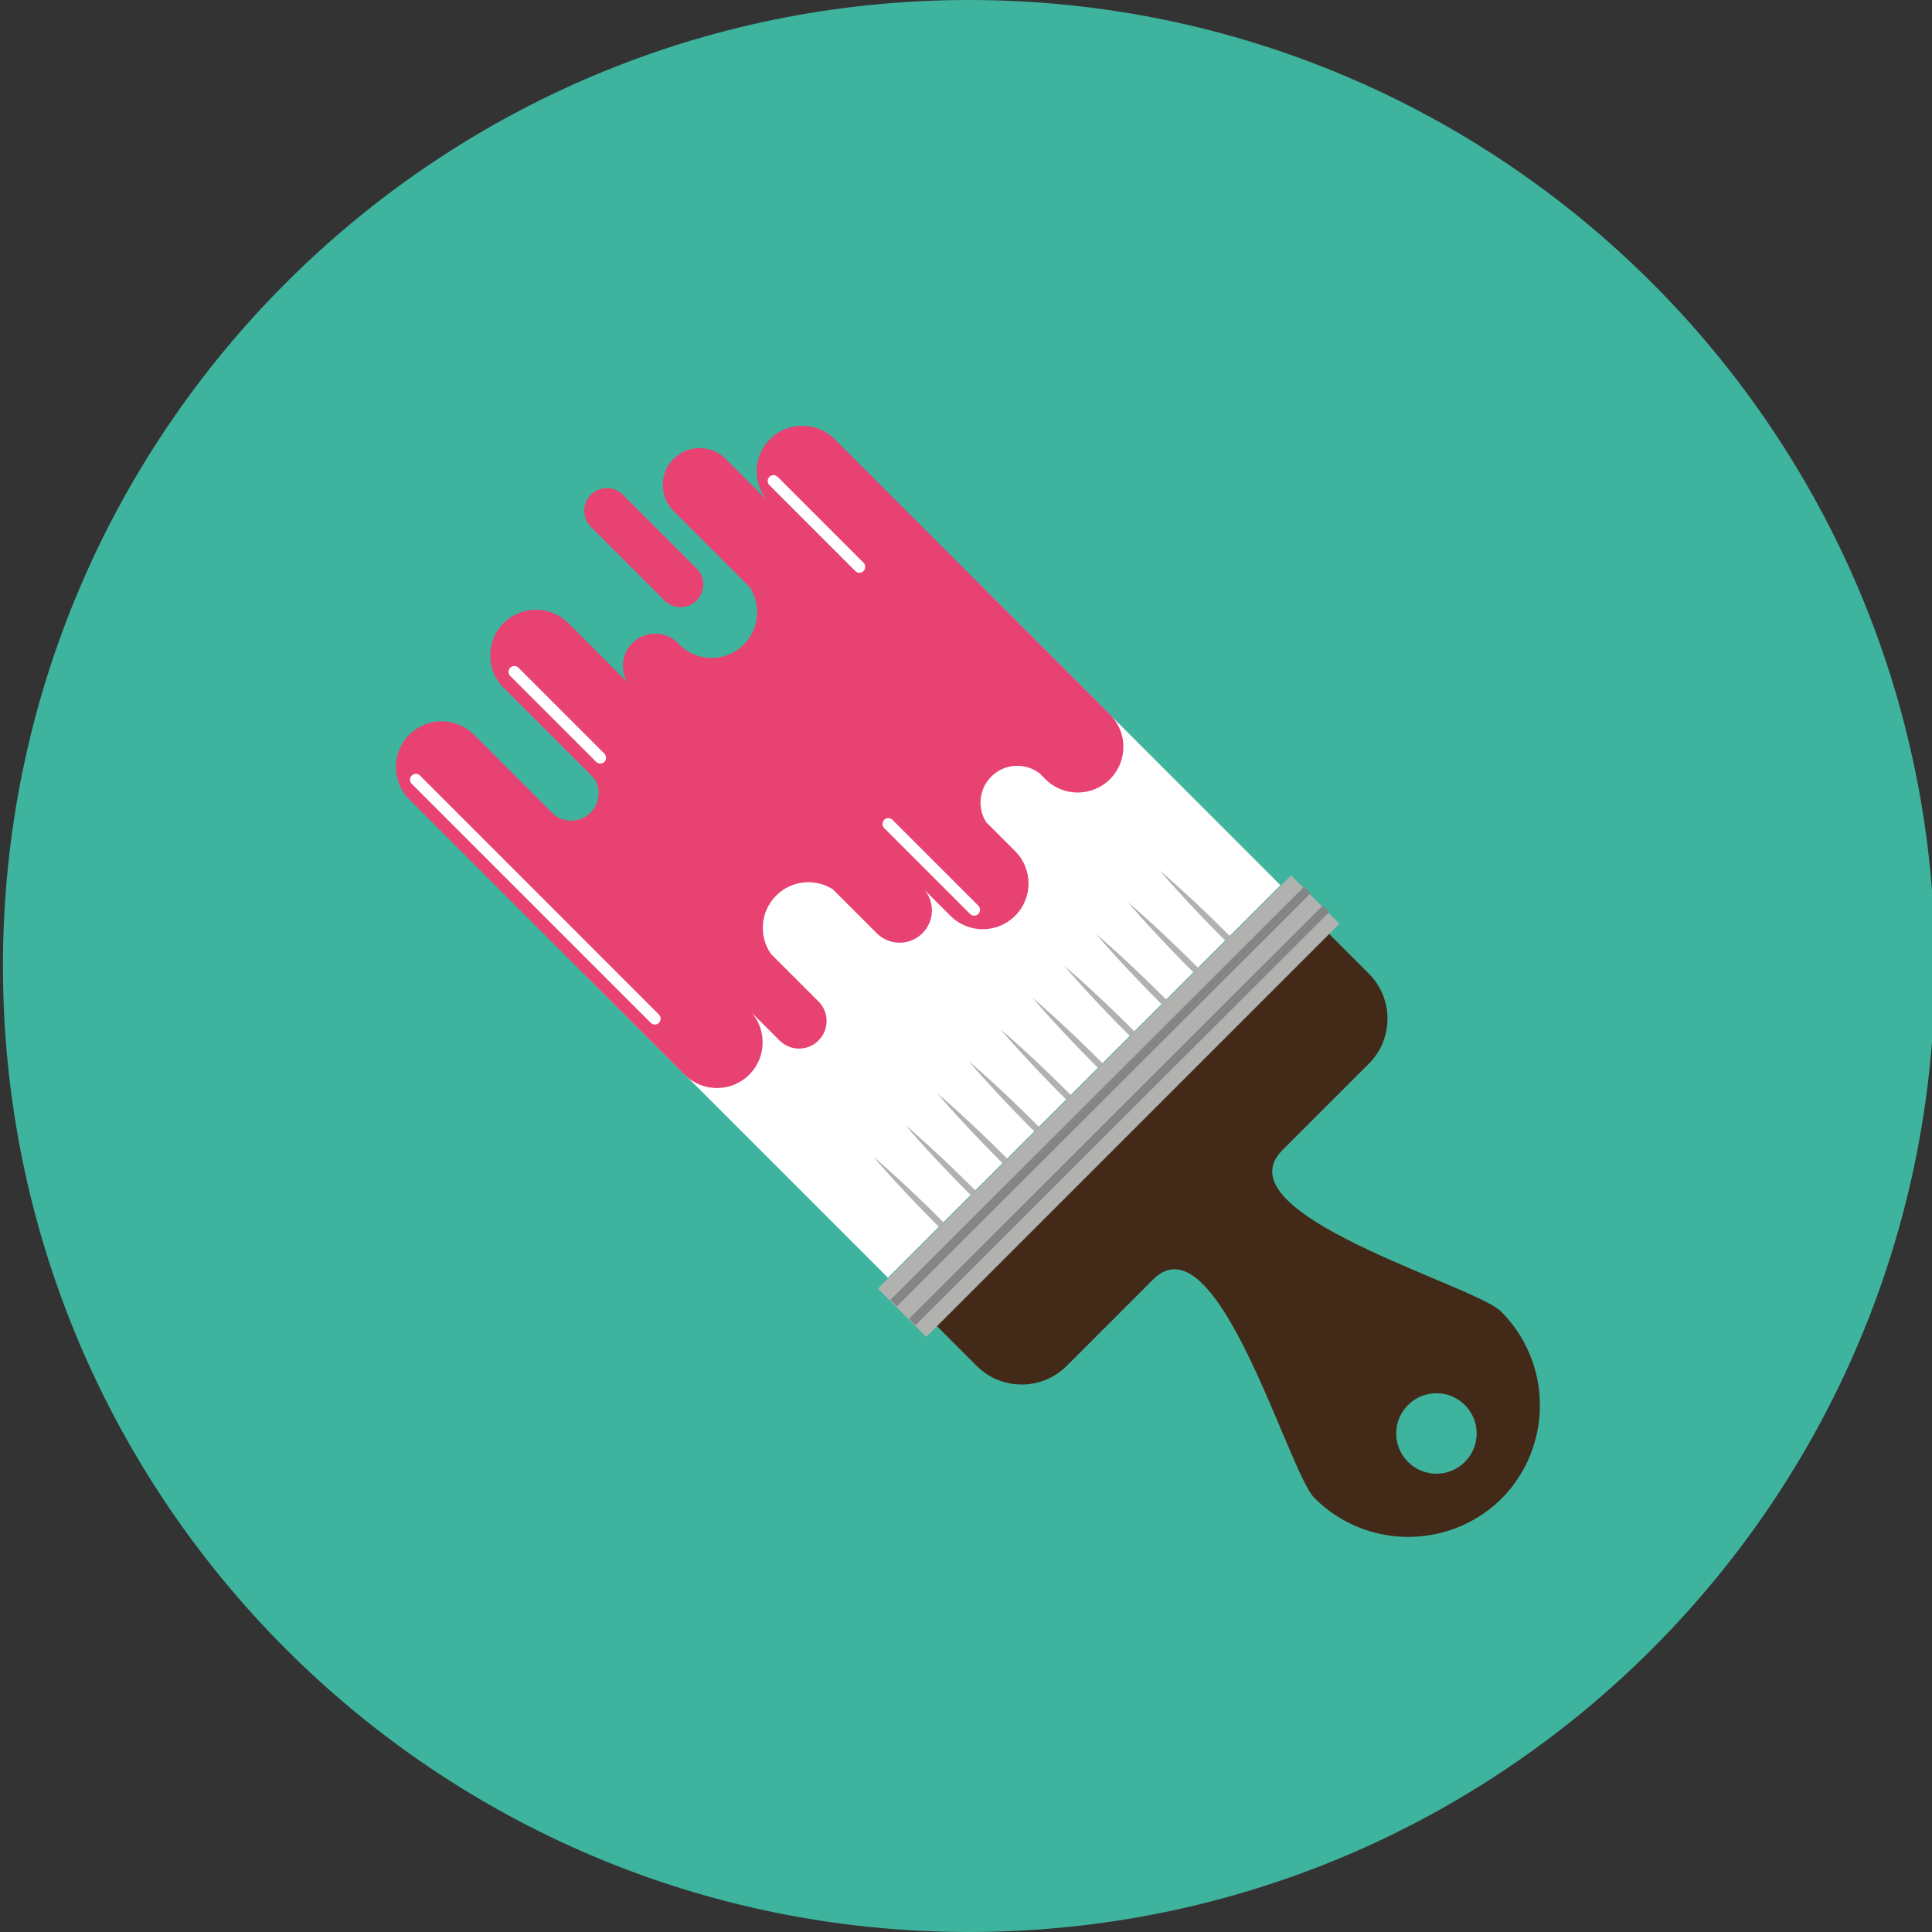 <?xml version="1.0" encoding="utf-8"?>
<!-- Generator: Adobe Illustrator 25.2.3, SVG Export Plug-In . SVG Version: 6.00 Build 0)  -->
<svg version="1.1" id="Capa_1" xmlns="http://www.w3.org/2000/svg" xmlns:xlink="http://www.w3.org/1999/xlink" x="0px" y="0px"
	 viewBox="0 0 500 500" style="enable-background:new 0 0 500 500;" xml:space="preserve">
<rect x="0" y="0" width="500" height="500" fill="#333333" stroke="none"/>
<style type="text/css">
	.st0{fill:none;stroke:#010000;stroke-width:2;stroke-miterlimit:10;}
	.st1{fill:none;stroke:#A77C4C;stroke-width:2;stroke-miterlimit:10;}
	.st2{fill:none;stroke:#9C7A43;stroke-width:2;stroke-miterlimit:10;}
	.st3{fill:#3EB39D;}
	.st4{fill:#432918;}
	.st5{fill:#B1B1B0;}
	.st6{fill:#848585;}
	.st7{fill:#FFFFFF;}
	.st8{fill:#E84273;}
</style>
<path class="st0" d="M352.14,329.69"/>
<path class="st1" d="M354.63,348.09"/>
<path class="st2" d="M353.44,336.14"/>
<g>
	<path class="st3" d="M500.76,250c0,138.07-111.93,250-250,250c-138.07,0-250-111.93-250-250c0-138.07,111.93-250,250-250
		C388.84,0,500.76,111.93,500.76,250"/>
	<path class="st4" d="M388.76,387.69L388.76,387.69c13.11-13.44,13.02-34.97-0.3-48.29c-6.85-6.85-73.14-25.19-56.56-41.76
		c16.57-16.57,22.36-22.36,22.36-22.36c6.43-6.43,6.43-16.86,0-23.29l-18.1-18.11l-101.5,101.5l18.1,18.11
		c6.43,6.43,16.86,6.43,23.3,0l22.36-22.36c16.57-16.57,34.91,49.71,41.76,56.56c13.32,13.33,34.85,13.41,48.29,0.29l0.01,0.01
		c0.05-0.05,0.1-0.1,0.14-0.15C388.66,387.8,388.71,387.75,388.76,387.69 M364.39,378.34c-4.07-4.07-4.07-10.66,0-14.72
		c4.07-4.07,10.66-4.07,14.72,0c4.07,4.07,4.07,10.66,0,14.72C375.04,382.41,368.45,382.41,364.39,378.34"/>
	
		<rect x="211.35" y="277.36" transform="matrix(0.707 -0.707 0.707 0.707 -118.327 286.811)" class="st5" width="151.26" height="17.7"/>
	
		<rect x="208.94" y="282.62" transform="matrix(0.708 -0.707 0.707 0.708 -117.331 284.061)" class="st6" width="151.26" height="2.37"/>
	
		<rect x="213.76" y="287.44" transform="matrix(0.708 -0.707 0.707 0.708 -119.326 288.921)" class="st6" width="151.26" height="2.37"/>
	
		<rect x="169.85" y="185.84" transform="matrix(0.707 -0.707 0.707 0.707 -99.572 241.474)" class="st7" width="143.69" height="110.18"/>
	<path class="st5" d="M289.04,247.8c1.63,1.79,3.55,3.84,5.64,6.02c1.05,1.08,2.12,2.22,3.24,3.34c0.89,0.9,1.8,1.82,2.71,2.74
		l1.2-1.2c-0.92-0.91-1.84-1.81-2.74-2.71c-1.12-1.12-2.26-2.18-3.34-3.24c-2.17-2.09-4.23-4.02-6.02-5.65
		c-3.56-3.27-6.04-5.34-6.04-5.34S285.77,244.25,289.04,247.8"/>
	<path class="st5" d="M272.57,264.27c1.63,1.79,3.55,3.84,5.64,6.02c1.05,1.08,2.12,2.22,3.24,3.34c0.89,0.9,1.8,1.82,2.71,2.74
		l1.2-1.2c-0.92-0.91-1.84-1.82-2.74-2.71c-1.12-1.12-2.26-2.18-3.34-3.24c-2.17-2.09-4.23-4.02-6.02-5.64
		c-3.55-3.27-6.03-5.34-6.03-5.34S269.3,260.71,272.57,264.27"/>
	<path class="st5" d="M303.98,244.52c-2.17-2.09-4.23-4.02-6.02-5.65c-3.56-3.27-6.04-5.34-6.04-5.34s2.07,2.48,5.35,6.03
		c1.63,1.79,3.55,3.84,5.64,6.02c1.06,1.08,2.12,2.22,3.24,3.34c0.89,0.9,1.8,1.82,2.71,2.74l1.2-1.2
		c-0.92-0.91-1.84-1.82-2.75-2.71C306.2,246.64,305.06,245.58,303.98,244.52"/>
	<path class="st5" d="M244.2,316.34c-0.92-0.91-1.84-1.82-2.74-2.71c-1.12-1.12-2.26-2.19-3.34-3.24c-2.18-2.09-4.23-4.02-6.02-5.64
		c-3.55-3.27-6.03-5.35-6.03-5.35s2.07,2.48,5.34,6.04c1.63,1.78,3.55,3.84,5.65,6.02c1.05,1.08,2.12,2.22,3.24,3.34
		c0.89,0.9,1.8,1.82,2.71,2.74L244.2,316.34z"/>
	<path class="st5" d="M280.81,256.03c1.63,1.79,3.55,3.84,5.65,6.02c1.05,1.08,2.12,2.22,3.24,3.34c0.89,0.9,1.8,1.82,2.71,2.74
		l1.2-1.2c-0.92-0.91-1.84-1.82-2.74-2.71c-1.12-1.12-2.26-2.19-3.34-3.24c-2.17-2.09-4.23-4.02-6.02-5.64
		c-3.55-3.27-6.03-5.34-6.03-5.34S277.54,252.48,280.81,256.03"/>
	<path class="st5" d="M312.21,236.29c-2.18-2.09-4.23-4.02-6.02-5.65c-3.56-3.27-6.04-5.34-6.04-5.34s2.07,2.48,5.35,6.04
		c1.63,1.79,3.55,3.84,5.64,6.02c1.06,1.08,2.12,2.22,3.24,3.34c0.89,0.9,1.8,1.82,2.71,2.74l1.2-1.2
		c-0.92-0.91-1.84-1.82-2.75-2.71C314.44,238.41,313.29,237.34,312.21,236.29"/>
	<path class="st5" d="M239.64,297.2c1.63,1.79,3.55,3.84,5.64,6.02c1.05,1.08,2.12,2.22,3.24,3.34c0.9,0.9,1.8,1.82,2.71,2.74
		l1.2-1.2c-0.92-0.91-1.84-1.82-2.74-2.71c-1.12-1.12-2.26-2.19-3.34-3.24c-2.17-2.09-4.23-4.02-6.02-5.64
		c-3.55-3.27-6.03-5.34-6.03-5.34S236.37,293.65,239.64,297.2"/>
	<path class="st5" d="M256.11,280.73c1.63,1.79,3.55,3.84,5.64,6.02c1.05,1.08,2.12,2.22,3.24,3.34c0.89,0.9,1.8,1.82,2.71,2.74
		l1.2-1.2c-0.92-0.91-1.84-1.81-2.74-2.71c-1.12-1.12-2.26-2.19-3.34-3.24c-2.17-2.09-4.23-4.02-6.02-5.65
		c-3.56-3.27-6.04-5.34-6.04-5.34S252.84,277.18,256.11,280.73"/>
	<path class="st5" d="M264.34,272.5c1.63,1.79,3.55,3.84,5.65,6.02c1.05,1.08,2.12,2.22,3.24,3.34c0.89,0.9,1.8,1.82,2.71,2.74
		l1.2-1.2c-0.92-0.91-1.84-1.82-2.74-2.71c-1.12-1.12-2.26-2.19-3.34-3.24c-2.17-2.09-4.23-4.02-6.02-5.65
		c-3.55-3.27-6.03-5.34-6.03-5.34S261.07,268.94,264.34,272.5"/>
	<path class="st5" d="M247.88,288.96c1.63,1.79,3.55,3.84,5.64,6.02c1.05,1.08,2.12,2.22,3.24,3.34c0.89,0.9,1.8,1.82,2.71,2.74
		l1.2-1.2c-0.92-0.91-1.84-1.81-2.74-2.71c-1.12-1.12-2.26-2.19-3.34-3.24c-2.17-2.09-4.23-4.02-6.02-5.65
		c-3.56-3.27-6.03-5.34-6.03-5.34S244.6,285.41,247.88,288.96"/>
	<path class="st8" d="M262.72,220.28l-7.52-7.52c-2.3-3.68-1.85-8.58,1.34-11.78c3.41-3.41,8.75-3.69,12.48-0.86l1.52,1.52
		c4.62,4.62,12.11,4.62,16.73,0c4.62-4.62,4.62-12.11,0-16.73l-71.25-71.25c-4.62-4.62-12.11-4.62-16.73,0
		c-4.27,4.26-4.58,10.97-0.97,15.61l-10.51-10.51c-3.72-3.72-9.76-3.72-13.49,0c-3.72,3.72-3.72,9.76,0,13.49l19.73,19.73
		c2.99,4.59,2.48,10.79-1.55,14.83c-4.38,4.38-11.34,4.6-15.99,0.67l-1.04-1.04c-3.26-3.27-8.56-3.27-11.83,0
		c-2.72,2.72-3.16,6.85-1.35,10.04l-15.22-15.22c-4.62-4.62-12.11-4.62-16.73,0c-4.62,4.62-4.62,12.11,0,16.73l23.53,23.53
		c1.69,2.75,1.35,6.4-1.03,8.78c-2.59,2.59-6.68,2.77-9.48,0.54l-20.7-20.7c-4.62-4.62-12.11-4.62-16.73,0
		c-4.62,4.62-4.62,12.11,0,16.73l71.25,71.25c4.62,4.62,12.11,4.62,16.73,0c4.38-4.38,4.6-11.35,0.67-16l7.16,7.16
		c2.79,2.79,7.31,2.79,10.09,0c2.79-2.79,2.79-7.31,0-10.09l-12.33-12.33c-3.18-4.61-2.73-10.97,1.37-15.08
		c3.98-3.98,10.08-4.52,14.65-1.65l11.38,11.39c3.26,3.27,8.56,3.27,11.83,0c3.05-3.05,3.25-7.87,0.6-11.15l6.65,6.65
		c4.62,4.62,12.11,4.62,16.73,0C267.34,232.39,267.34,224.9,262.72,220.28"/>
	<path class="st7" d="M170.53,264.7c0.59-0.59,0.59-1.55,0-2.14l-61.84-61.85c-0.59-0.59-1.55-0.59-2.14,0
		c-0.59,0.59-0.59,1.55,0,2.14l61.84,61.84C168.98,265.3,169.94,265.3,170.53,264.7"/>
	<path class="st7" d="M156.41,197.17c0.59-0.59,0.59-1.55,0-2.14l-22.22-22.22c-0.59-0.6-1.55-0.6-2.14-0.01
		c-0.59,0.6-0.59,1.56,0,2.14l22.22,22.22C154.86,197.76,155.82,197.76,156.41,197.17"/>
	<path class="st7" d="M253.19,236.53c0.59-0.59,0.59-1.55,0-2.14l-22.22-22.22c-0.59-0.59-1.55-0.59-2.14,0
		c-0.59,0.59-0.59,1.55,0,2.14l22.22,22.22C251.64,237.12,252.6,237.12,253.19,236.53"/>
	<path class="st7" d="M223.48,147.77c0.59-0.59,0.59-1.55,0-2.14l-22.22-22.22c-0.59-0.6-1.55-0.6-2.14,0
		c-0.59,0.59-0.59,1.55,0,2.14l22.22,22.22C221.92,148.37,222.89,148.37,223.48,147.77"/>
	<path class="st8" d="M180.29,155.41c2.29-2.29,2.29-6,0-8.3l-19.07-19.07c-2.29-2.29-6-2.29-8.3,0c-2.29,2.29-2.29,6.01,0,8.3
		l19.07,19.07C174.28,157.7,177.99,157.7,180.29,155.41"/>
</g>
</svg>
